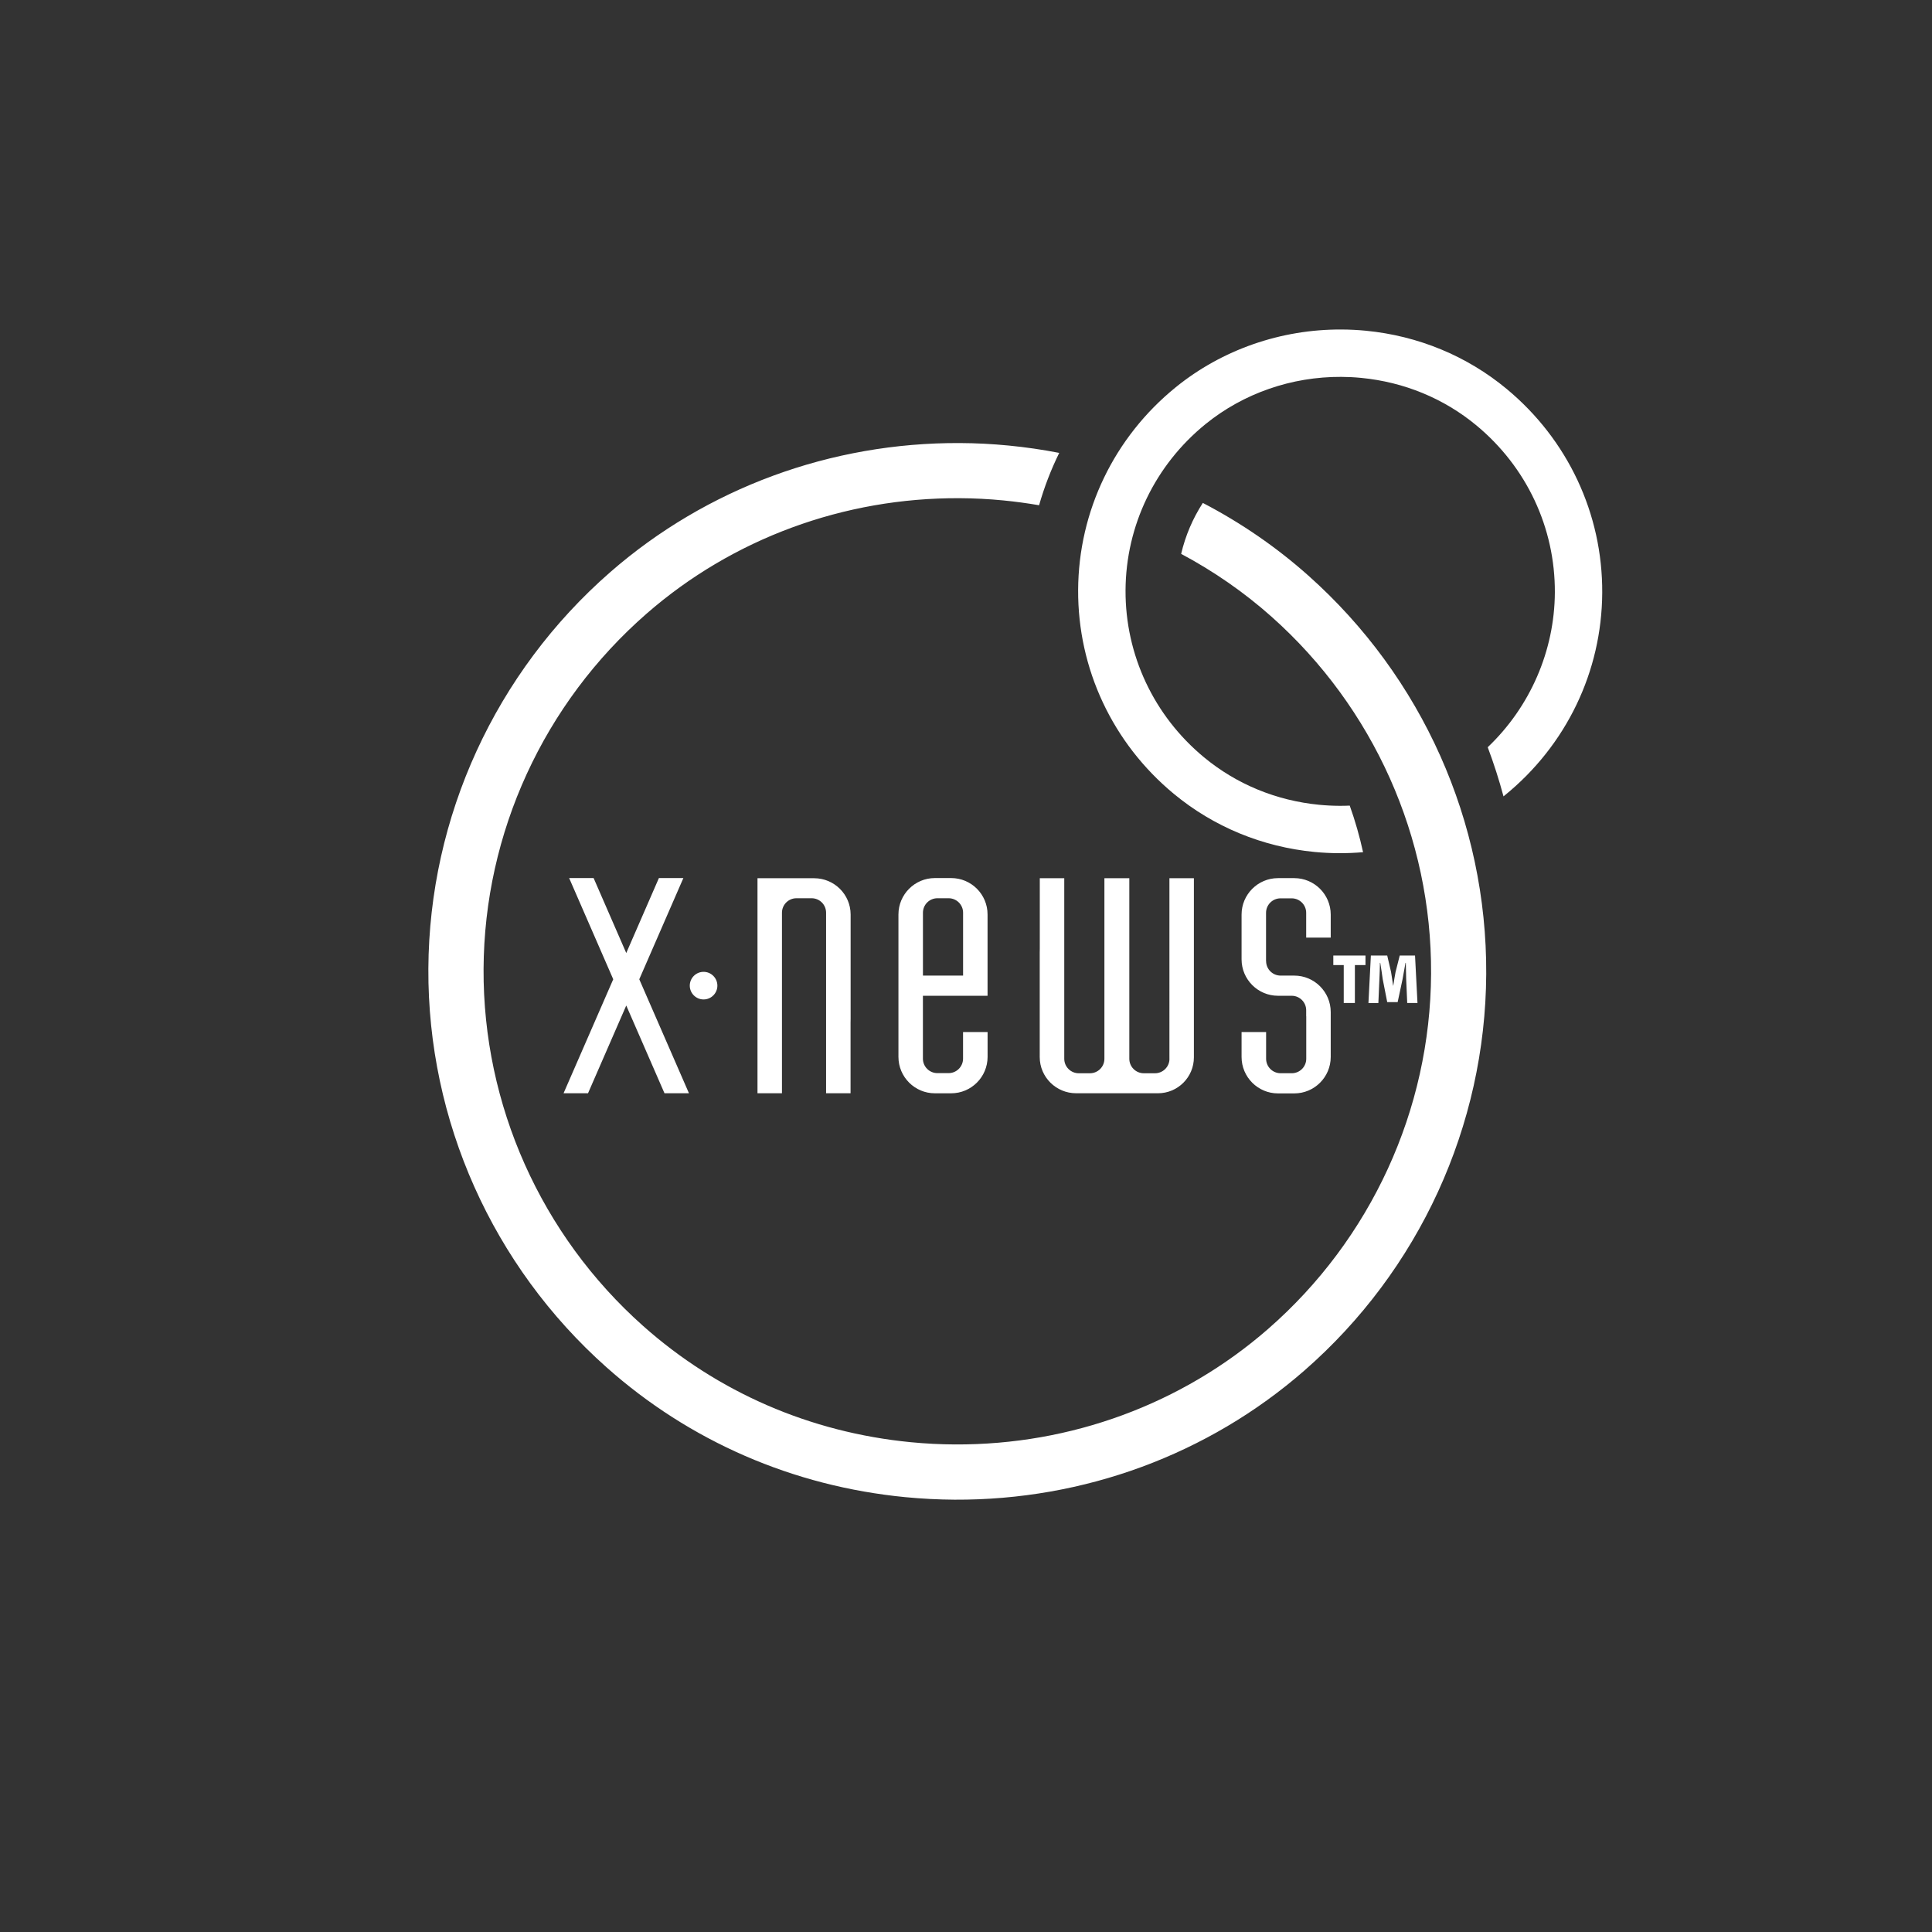 <?xml version="1.0" encoding="utf-8"?>
<!-- Generator: Adobe Illustrator 25.2.1, SVG Export Plug-In . SVG Version: 6.00 Build 0)  -->
<svg version="1.1" id="Ebene_1" xmlns="http://www.w3.org/2000/svg" xmlns:xlink="http://www.w3.org/1999/xlink" x="0px" y="0px"
	 viewBox="0 0 566.93 566.93" style="enable-background:new 0 0 566.93 566.93;" xml:space="preserve">
<rect x="0" y="0" width="566.93" height="566.93" fill="#333333" stroke="none"/>
<style type="text/css">
	.st0{fill:#FFFFFF;}
</style>
<g>
	<g>
		<path class="st0" d="M383.9,168.88c-9.32-8.3-19.72-15.46-30.94-21.3c-2.98,4.61-5.11,9.62-6.36,14.95
			c9.62,5.13,18.54,11.33,26.54,18.45c29.95,26.66,47.01,64.84,46.8,104.75c-0.2,39.91-17.65,77.92-47.86,104.27
			c-25.24,22.01-57.86,34.04-91.86,33.86c-4.32-0.02-8.68-0.24-12.97-0.66c-29.52-2.87-56.68-14.67-78.55-34.13
			c-29.95-26.66-47-64.84-46.8-104.75c0.2-39.91,17.65-77.92,47.86-104.27c25.24-22.01,57.86-34.04,91.86-33.86
			c4.27,0.02,8.59,0.24,12.85,0.66c3.47,0.34,6.97,0.81,10.44,1.41c1.52-5.32,3.5-10.46,5.91-15.36c-4.92-0.96-9.9-1.68-14.85-2.16
			c-4.74-0.46-9.54-0.71-14.27-0.73c-37.94-0.19-74.38,13.25-102.59,37.85c-33.71,29.41-53.18,71.83-53.41,116.39
			c-0.23,44.56,18.81,87.18,52.23,116.93c24.44,21.76,54.79,34.95,87.75,38.15c4.78,0.46,9.64,0.71,14.44,0.74
			c37.95,0.19,74.38-13.25,102.59-37.85c33.72-29.41,53.18-71.83,53.41-116.39C436.36,241.24,417.32,198.62,383.9,168.88z
			 M344.43,232.93c11.69,9.68,25.97,15.58,41.3,17.07c2.37,0.23,4.78,0.35,7.16,0.36c2.34,0.01,4.71-0.09,7.09-0.29
			c-1-4.6-2.31-9.18-3.91-13.67c-1.05,0.05-2.09,0.07-3.11,0.06c-1.95-0.01-3.91-0.11-5.85-0.3c-12.58-1.22-24.27-6.04-33.81-13.94
			c-14.72-12.19-23.11-30.06-23.02-49.02c0.1-18.96,8.67-36.74,23.51-48.78c11.09-8.99,25.22-13.91,39.8-13.83
			c1.95,0.01,3.92,0.11,5.85,0.3c12.58,1.22,24.27,6.04,33.8,13.94c14.73,12.2,23.11,30.06,23.02,49.02
			c-0.09,17.12-7.24,33.56-19.7,45.42c1.78,4.74,3.33,9.57,4.63,14.42c0.11-0.09,0.22-0.17,0.32-0.26
			c18.09-14.68,28.54-36.37,28.65-59.51c0.12-23.14-10.11-44.93-28.05-59.8c-11.68-9.68-25.96-15.58-41.3-17.07
			c-2.37-0.23-4.78-0.35-7.16-0.36c-17.79-0.09-35.06,5.93-48.63,16.94c-18.09,14.68-28.54,36.37-28.65,59.51
			C316.26,196.28,326.49,218.07,344.43,232.93z"/>
	</g>
</g>
<path class="st0" d="M238.92,257.71h-16.64v63.1h7.18v-52.99c0.01-2.34,1.91-4.24,4.25-4.24h4.46c2.34,0,4.24,1.9,4.24,4.25v52.98
	h7.18v-20.64l0.02-1.25v-30.58C249.6,262.48,244.81,257.71,238.92,257.71z M206.46,285.18c-2.23,0-4.05,1.82-4.05,4.05
	s1.82,4.05,4.05,4.05c2.23,0,4.05-1.82,4.05-4.05S208.69,285.18,206.46,285.18z M200.53,257.66h-7.18l-9.58,22l-9.58-22h-7.18
	l12.94,29.7l-14.58,33.45h7.18l11.22-25.75l11.22,25.75h7.18l-14.58-33.45L200.53,257.66z M343.17,310.7c0,2.34-1.91,4.24-4.25,4.24
	h-3.28c-2.34,0-4.25-1.9-4.25-4.25v-52.98h-7.31v52.99c0,2.34-1.91,4.24-4.25,4.24h-3.28c-2.34,0-4.25-1.9-4.25-4.25v-52.98h-7.18
	v20.64l-0.02,1.25v30.58c0,5.86,4.79,10.63,10.69,10.63h24.01c5.82,0,10.54-4.72,10.54-10.54v-52.56h-7.18V310.7z M279.11,257.66
	h-4.78c-5.89,0-10.69,4.79-10.69,10.69v41.78c0,5.89,4.79,10.69,10.69,10.69h4.78c5.89,0,10.69-4.79,10.69-10.69v-7.29h-7.2v7.81
	c0,2.34-1.9,4.25-4.25,4.25h-3.28c-2.34,0-4.25-1.9-4.25-4.25V292.2h18.97v-23.85C289.8,262.45,285.01,257.66,279.11,257.66z
	 M282.6,286.27h-11.77v-18.44c0-2.34,1.9-4.25,4.25-4.25h3.28c2.34,0,4.25,1.9,4.25,4.25V286.27z M379.8,257.68h-4.78
	c-5.89,0-10.69,4.79-10.69,10.69v13.14c0,5.89,4.79,10.69,10.69,10.69h4.02c2.34,0,4.25,1.9,4.25,4.25v1.77h0.02v12.46
	c0,2.34-1.9,4.25-4.25,4.25h-3.28c-2.34,0-4.25-1.9-4.25-4.25v-7.84h-7.2v7.32c0,5.89,4.79,10.69,10.69,10.69h4.78
	c5.89,0,10.69-4.79,10.69-10.69v-13.19c0-5.89-4.79-10.69-10.69-10.69h-4.02c-2.34,0-4.25-1.9-4.25-4.25V282h-0.02v-14.14
	c0-2.34,1.9-4.25,4.25-4.25h3.28c2.34,0,4.25,1.91,4.25,4.25v7.28h7.2v-6.77C390.49,262.48,385.69,257.68,379.8,257.68z
	 M415.23,280.4h-4.49l-1.23,4.85c-0.2,1.17-0.46,2.5-0.66,3.98h-0.05c-0.26-1.89-0.41-2.75-0.61-4.03l-1.12-4.8h-4.8l-0.71,13.93
	h2.91l0.31-7.04c0.1-1.48,0.1-3.11,0.15-4.74h0.1c0.25,1.58,0.56,3.52,0.71,4.74l1.33,6.78h3.06l1.43-6.68
	c0.2-1.23,0.51-2.91,0.87-4.85h0.1c0.05,1.84,0.05,3.42,0.1,4.74l0.31,7.04h3.01L415.23,280.4z M391.25,283.2h3.06v11.12h3.27V283.2
	h3.11v-2.81h-9.44V283.2z"/>
</svg>
